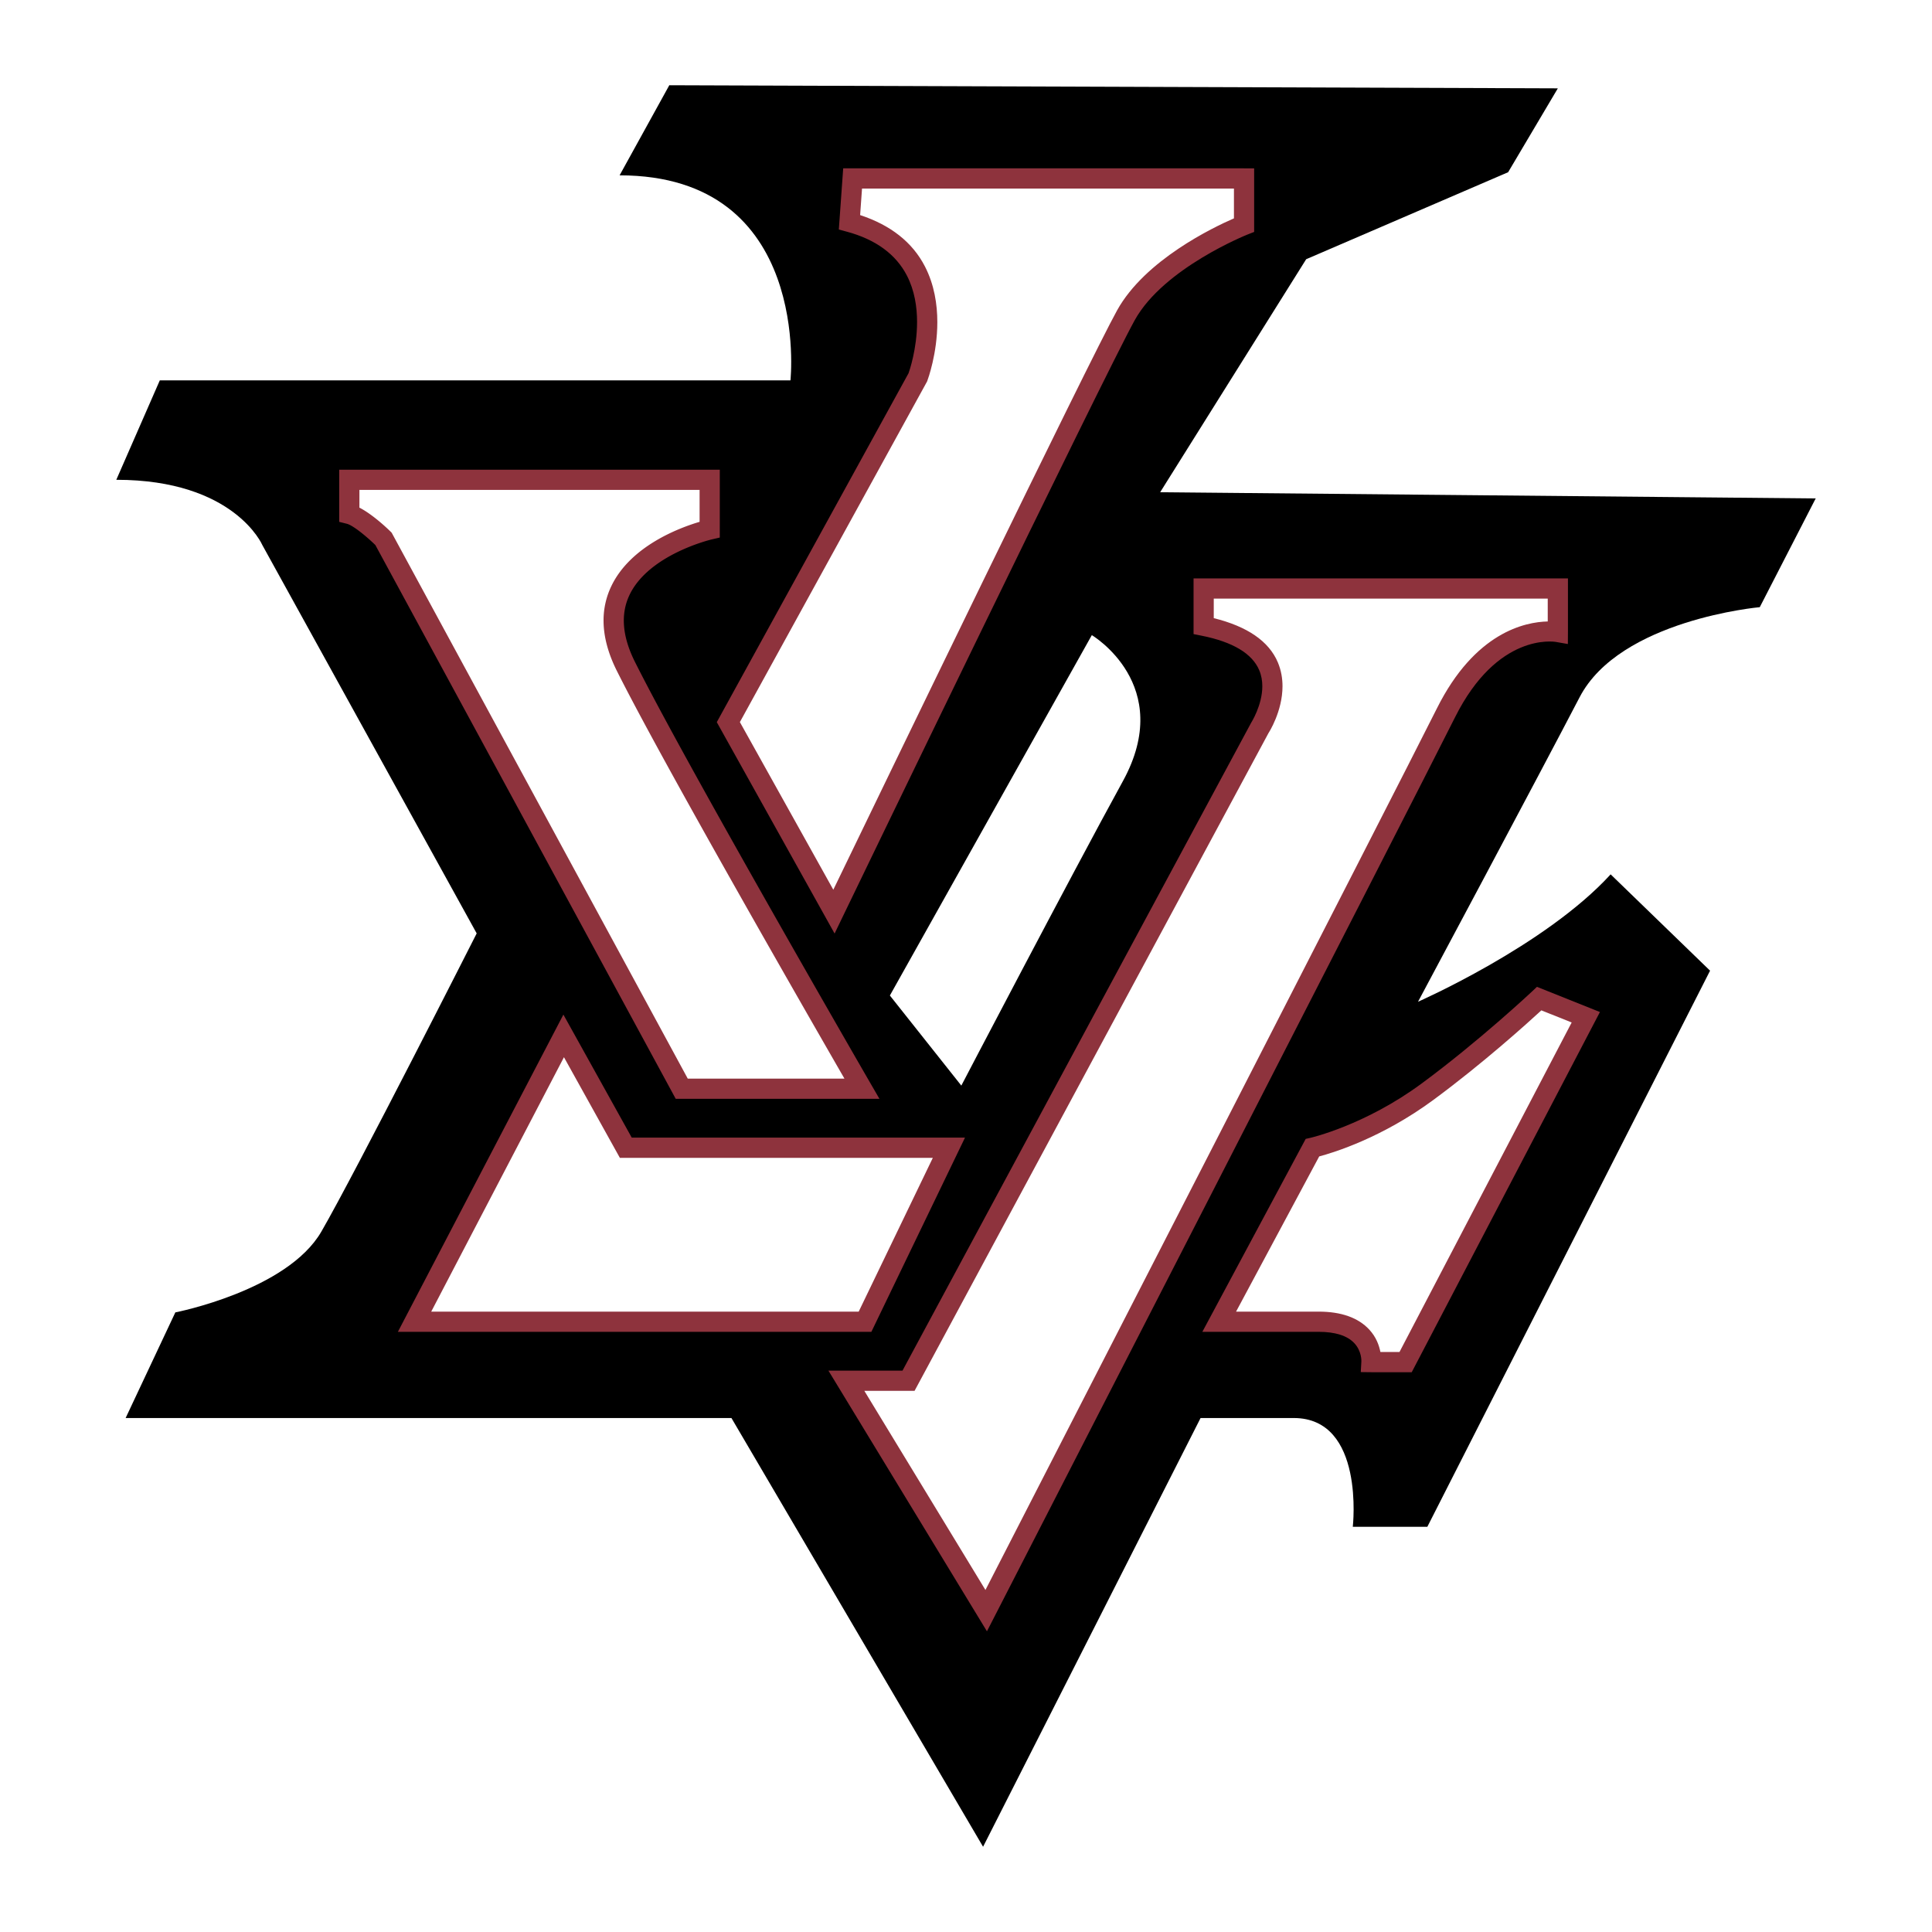 <svg xmlns="http://www.w3.org/2000/svg" width="2500" height="2500" viewBox="0 0 192.756 192.756"><g fill-rule="evenodd" clip-rule="evenodd"><path fill="#fff" d="M0 0h192.756v192.756H0V0z"/><path d="M175.572 60.578l5.58-10.849-65.402-.62 14.568-23.247 20.148-8.679 4.959-8.369-88.649-.31-4.959 8.989c19.217 0 17.047 20.458 17.047 20.458H15.943l-4.339 9.918c11.778 0 14.568 6.509 14.568 6.509l21.387 38.746s-12.088 23.867-15.498 29.755c-3.41 5.889-14.568 8.059-14.568 8.059l-4.959 10.539h60.442l25.106 42.775 21.699-42.775h9.297c7.129 0 5.891 10.85 5.891 10.85h7.438l28.207-55.482-9.92-9.61c-6.51 7.129-19.217 12.709-19.217 12.709s12.088-22.627 16.119-30.376c4.029-7.751 17.976-8.99 17.976-8.99zm-63.541 17.357c-5.27 9.609-16.119 30.375-16.119 30.375l-7.129-8.988 20.148-35.955c.001 0 8.37 4.959 3.1 14.568z"/><path d="M85.064 17.803h39.055v4.649s-8.68 3.409-11.779 8.988c-3.098 5.58-29.135 59.513-29.135 59.513L72.666 72.046l18.907-34.405s4.649-12.398-6.819-15.498l.31-4.34z" fill="#fff"/><path d="M124.119 16.795H84.126l-.436 6.104.802.216c2.88.779 4.897 2.255 5.996 4.389.759 1.477 1.008 3.112 1.008 4.617 0 2.703-.786 4.938-.848 5.112L71.514 72.05l11.754 21.089.843-1.748c.26-.539 26.061-53.97 29.109-59.461 2.885-5.192 11.184-8.507 11.268-8.54l.639-.251v-6.343h-1.008v-.001zm-1.008 2.016v2.975c-2.092.909-8.869 4.155-11.652 9.166-2.801 5.042-23.761 48.385-28.319 57.817l-9.322-16.726 18.674-33.98.026-.068c.062-.165.999-2.721.999-5.854 0-1.774-.3-3.733-1.231-5.547-1.253-2.443-3.456-4.144-6.471-5.136l.189-2.646 37.107-.001z" fill="#8e333d"/><path d="M120.09 62.437v-3.72h35.336v4.34s-6.51-1.24-11.158 8.059c-4.65 9.299-45.875 89.58-45.875 89.58l-13.948-22.938h6.199l35.027-65.092c-.001 0 5.268-8.06-5.581-10.229z" fill="#fff"/><path d="M155.426 57.709h-36.344v5.554l.811.162c3.107.621 5.039 1.78 5.742 3.442.219.522.307 1.066.307 1.598 0 1.896-1.104 3.629-1.117 3.651l-34.783 64.633h-7.389l15.814 26.006.822-1.6c.412-.805 41.279-80.392 45.879-89.589 4.217-8.436 9.84-7.56 10.076-7.518l1.182.206.008-1.198v-5.348h-1.008v.001zm-1.008 2.016v2.278c-2.256.048-7.26 1.076-11.053 8.663-4.236 8.472-39.283 76.741-45.047 87.967l-12.082-19.867h5.009l35.311-65.623c.041-.059 1.4-2.173 1.4-4.678 0-.769-.129-1.574-.461-2.369-.898-2.141-3.086-3.605-6.398-4.423v-1.949l33.321.001z" fill="#8e333d"/><path d="M153.564 99.633l4.65 1.859-17.979 34.406h-3.41s.311-4.029-5.268-4.029h-9.92l9.299-17.359s5.58-1.238 11.469-5.578c5.892-4.34 11.159-9.299 11.159-9.299z" fill="#fff"/><path d="M152.875 98.898c-.053.051-5.297 4.971-11.064 9.223-5.631 4.148-11.037 5.395-11.092 5.406l-.449.1-10.312 19.25h11.602c1.65 0 2.846.377 3.551 1.121.76.803.715 1.791.713 1.834l-.059 1.062 1.062.012h4.021l18.777-35.936-6.283-2.514-.467.442zm-9.871 10.844c4.91-3.617 9.395-7.666 10.777-8.938l3.025 1.209-17.18 32.877h-1.902c-.129-.65-.41-1.479-1.115-2.24-1.102-1.188-2.801-1.789-5.051-1.789h-8.236c1.297-2.42 7.932-14.803 8.295-15.484 1.453-.387 6.27-1.863 11.387-5.635z" fill="#8e333d"/><path fill="#fff" d="M56.238 103.352l6.2 11.158h32.235l-8.369 17.359H41.36l14.878-28.517z"/><path d="M55.344 102.887l-15.647 29.99h47.24l9.34-19.375H63.03l-6.821-12.275-.865 1.66zm.922 2.59l5.578 10.041h31.225l-7.397 15.344H43.023c1.298-2.489 11.791-22.604 13.243-25.385z" fill="#8e333d"/><path d="M34.851 51.278v-3.409h35.956v4.959s-13.638 3.099-8.369 13.638 23.557 42.155 23.557 42.155H68.016L38.26 53.758s-2.169-2.17-3.409-2.48z" fill="#fff"/><path d="M70.806 46.861H33.843v5.205l.763.191c.636.159 2.032 1.327 2.846 2.125l29.965 55.248h20.325l-.875-1.512c-.183-.316-18.333-31.71-23.528-42.102-1.254-2.508-1.437-4.741-.543-6.636 1.924-4.079 8.171-5.554 8.235-5.568l.782-.18.001-6.771h-1.008zm-1.007 2.016v3.186c-1.903.562-6.892 2.369-8.822 6.449a7.86 7.86 0 0 0-.76 3.4c0 1.573.44 3.246 1.319 5.005 4.562 9.125 19.012 34.272 22.714 40.696H68.617l-29.54-54.464-.104-.104c-.33-.33-1.797-1.723-3.114-2.398v-1.771l33.94.001z" fill="#8e333d"/></g></svg>